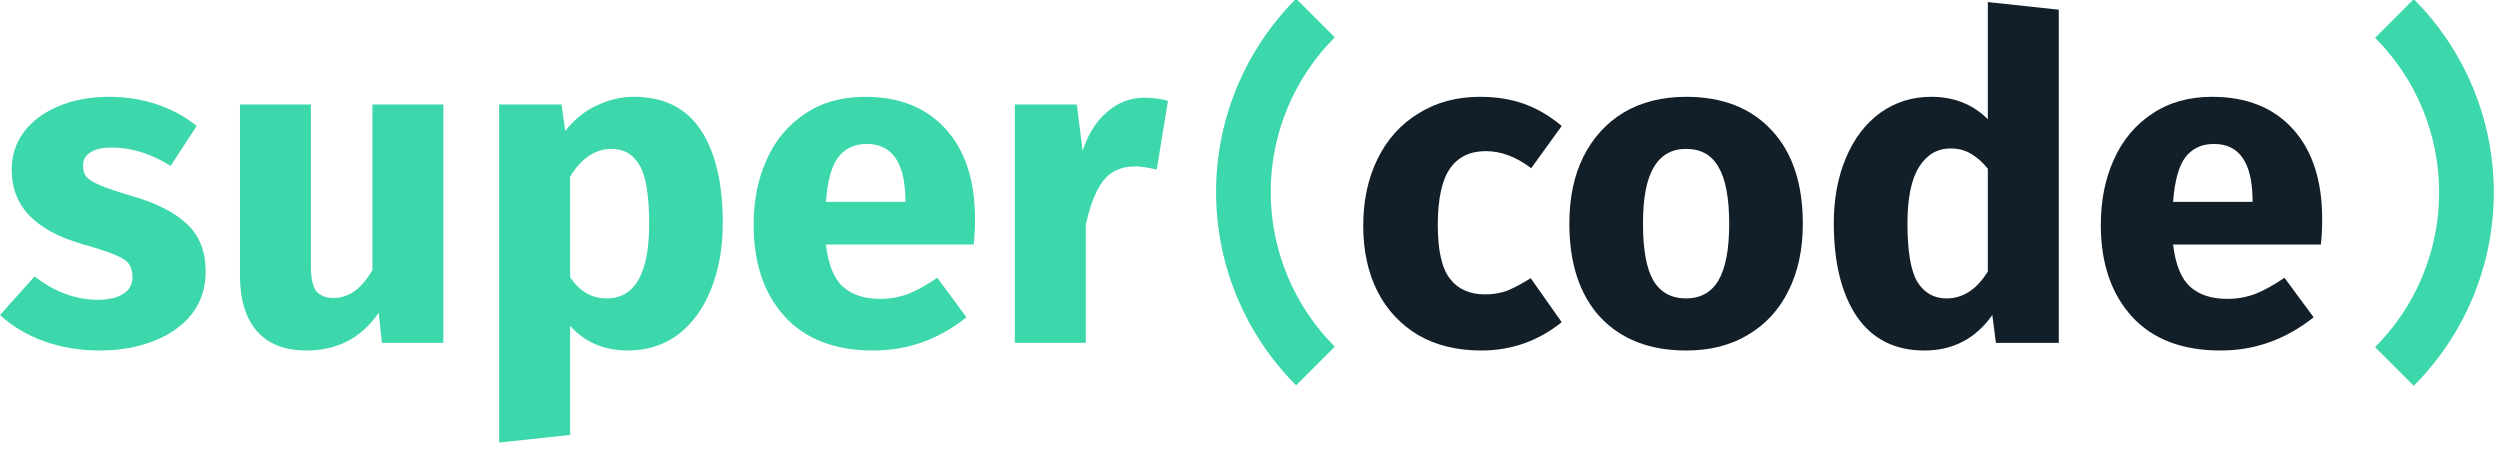 <svg width="167" height="30" viewBox="0 0 167 30" fill="none" xmlns="http://www.w3.org/2000/svg">
<g clip-path="url(#clip0_360_197)">
<path d="M98.863 6.467C99.963 6.467 100.953 6.627 101.833 6.947C102.713 7.267 103.542 7.756 104.322 8.416L102.283 11.236C101.283 10.476 100.273 10.096 99.253 10.096C98.193 10.096 97.393 10.486 96.853 11.266C96.314 12.046 96.044 13.306 96.044 15.045C96.044 16.725 96.314 17.915 96.853 18.615C97.393 19.315 98.173 19.665 99.193 19.665C99.733 19.665 100.223 19.584 100.663 19.425C101.103 19.245 101.633 18.965 102.253 18.585L104.322 21.524C102.743 22.784 100.953 23.414 98.953 23.414C97.333 23.414 95.934 23.074 94.754 22.394C93.574 21.694 92.664 20.724 92.024 19.485C91.384 18.225 91.064 16.755 91.064 15.075C91.064 13.396 91.384 11.906 92.024 10.606C92.664 9.306 93.574 8.296 94.754 7.576C95.934 6.837 97.303 6.467 98.863 6.467Z" fill="#121E28"/>
<path d="M112.63 6.467C115.07 6.467 116.98 7.217 118.36 8.716C119.739 10.196 120.429 12.276 120.429 14.955C120.429 16.655 120.109 18.145 119.469 19.425C118.849 20.684 117.95 21.664 116.77 22.364C115.61 23.064 114.23 23.414 112.63 23.414C110.211 23.414 108.301 22.674 106.901 21.194C105.522 19.695 104.832 17.605 104.832 14.925C104.832 13.226 105.142 11.746 105.762 10.486C106.401 9.206 107.301 8.216 108.461 7.516C109.641 6.817 111.031 6.467 112.63 6.467ZM112.63 9.946C111.671 9.946 110.951 10.356 110.471 11.176C109.991 11.976 109.751 13.226 109.751 14.925C109.751 16.665 109.981 17.935 110.441 18.735C110.921 19.535 111.651 19.934 112.63 19.934C113.59 19.934 114.31 19.535 114.79 18.735C115.27 17.915 115.51 16.655 115.51 14.955C115.51 13.216 115.27 11.946 114.79 11.146C114.33 10.346 113.61 9.946 112.63 9.946Z" fill="#121E28"/>
<path d="M137.526 0.648V22.904H133.327L133.087 21.044C131.967 22.624 130.457 23.414 128.557 23.414C126.578 23.414 125.068 22.654 124.028 21.134C123.008 19.614 122.498 17.535 122.498 14.895C122.498 13.276 122.768 11.826 123.308 10.546C123.848 9.266 124.608 8.266 125.588 7.546C126.588 6.827 127.728 6.467 129.007 6.467C130.527 6.467 131.787 6.967 132.787 7.966V0.138L137.526 0.648ZM130.027 19.934C131.127 19.934 132.047 19.335 132.787 18.135V11.266C132.407 10.806 132.017 10.466 131.617 10.246C131.237 10.026 130.797 9.916 130.297 9.916C129.417 9.916 128.717 10.326 128.197 11.146C127.678 11.966 127.418 13.226 127.418 14.925C127.418 16.785 127.638 18.085 128.077 18.825C128.537 19.564 129.187 19.934 130.027 19.934Z" fill="#121E28"/>
<path d="M155.121 14.625C155.121 15.285 155.091 15.855 155.031 16.335H145.163C145.323 17.675 145.703 18.615 146.303 19.155C146.903 19.695 147.733 19.965 148.792 19.965C149.432 19.965 150.052 19.855 150.652 19.634C151.252 19.395 151.902 19.035 152.602 18.555L154.551 21.194C152.692 22.674 150.622 23.414 148.342 23.414C145.763 23.414 143.783 22.654 142.403 21.134C141.024 19.614 140.334 17.575 140.334 15.015C140.334 13.396 140.624 11.946 141.204 10.666C141.784 9.366 142.633 8.346 143.753 7.606C144.873 6.847 146.213 6.467 147.773 6.467C150.072 6.467 151.872 7.187 153.172 8.626C154.471 10.066 155.121 12.066 155.121 14.625ZM150.472 13.276C150.432 10.836 149.572 9.616 147.893 9.616C147.073 9.616 146.433 9.916 145.973 10.516C145.533 11.116 145.263 12.106 145.163 13.486H150.472V13.276Z" fill="#121E28"/>
<path d="M161.239 -0.057C162.934 1.639 164.279 3.652 165.197 5.867C166.115 8.083 166.587 10.458 166.587 12.856C166.587 15.254 166.115 17.628 165.197 19.844C164.279 22.06 162.934 24.073 161.239 25.769L158.656 23.186C160.013 21.829 161.089 20.219 161.823 18.446C162.557 16.674 162.935 14.774 162.935 12.856C162.935 10.937 162.557 9.037 161.823 7.265C161.089 5.493 160.013 3.882 158.656 2.525L161.239 -0.057Z" fill="#3DD7AC"/>
<path d="M86.581 25.738C84.885 24.043 83.54 22.03 82.622 19.814C81.704 17.599 81.232 15.224 81.232 12.826C81.232 10.428 81.704 8.053 82.622 5.837C83.54 3.622 84.885 1.609 86.581 -0.087L89.163 2.495C87.807 3.852 86.731 5.463 85.996 7.235C85.262 9.007 84.884 10.907 84.884 12.826C84.884 14.744 85.262 16.644 85.996 18.416C86.731 20.189 87.807 21.799 89.163 23.156L86.581 25.738Z" fill="#3DD7AC"/>
<path d="M7.289 6.467C8.429 6.467 9.498 6.637 10.498 6.977C11.498 7.317 12.378 7.797 13.138 8.416L11.398 11.086C10.098 10.266 8.789 9.856 7.469 9.856C6.849 9.856 6.369 9.966 6.029 10.186C5.709 10.386 5.549 10.676 5.549 11.056C5.549 11.356 5.619 11.606 5.759 11.806C5.919 11.986 6.229 12.176 6.689 12.376C7.149 12.576 7.859 12.816 8.819 13.096C10.478 13.576 11.708 14.206 12.508 14.985C13.328 15.745 13.738 16.805 13.738 18.165C13.738 19.245 13.428 20.185 12.808 20.984C12.188 21.764 11.338 22.364 10.258 22.784C9.179 23.204 7.979 23.414 6.659 23.414C5.319 23.414 4.069 23.204 2.91 22.784C1.77 22.364 0.8 21.784 0 21.044L2.31 18.465C3.649 19.505 5.059 20.025 6.539 20.025C7.259 20.025 7.819 19.895 8.219 19.635C8.639 19.375 8.849 19.005 8.849 18.525C8.849 18.145 8.769 17.845 8.609 17.625C8.449 17.405 8.139 17.205 7.679 17.025C7.219 16.825 6.489 16.585 5.489 16.305C3.909 15.845 2.73 15.205 1.95 14.386C1.17 13.566 0.78 12.546 0.78 11.326C0.78 10.406 1.04 9.586 1.56 8.866C2.1 8.127 2.86 7.547 3.839 7.127C4.839 6.687 5.989 6.467 7.289 6.467Z" fill="#3DD7AC"/>
<path d="M29.617 22.904H25.508L25.298 20.895C24.138 22.574 22.528 23.414 20.469 23.414C19.009 23.414 17.899 22.974 17.139 22.094C16.399 21.214 16.029 19.985 16.029 18.405V6.977H20.769V17.805C20.769 18.585 20.889 19.135 21.128 19.455C21.389 19.755 21.778 19.905 22.298 19.905C23.298 19.905 24.158 19.285 24.878 18.045V6.977H29.617V22.904Z" fill="#3DD7AC"/>
<path d="M42.343 6.467C44.343 6.467 45.833 7.207 46.812 8.686C47.792 10.166 48.282 12.236 48.282 14.895C48.282 16.535 48.022 18.005 47.502 19.305C47.002 20.584 46.272 21.594 45.312 22.334C44.353 23.054 43.233 23.414 41.953 23.414C40.353 23.414 39.064 22.864 38.084 21.764V29.053L33.344 29.563V6.977H37.514L37.754 8.746C38.374 7.967 39.084 7.397 39.883 7.037C40.683 6.657 41.503 6.467 42.343 6.467ZM40.513 19.935C42.413 19.935 43.363 18.275 43.363 14.955C43.363 13.076 43.153 11.776 42.733 11.056C42.313 10.316 41.683 9.946 40.843 9.946C40.303 9.946 39.793 10.106 39.313 10.426C38.854 10.746 38.444 11.206 38.084 11.806V18.525C38.724 19.465 39.533 19.935 40.513 19.935Z" fill="#3DD7AC"/>
<path d="M65.13 14.626C65.13 15.285 65.1 15.855 65.04 16.335H55.171C55.331 17.675 55.711 18.615 56.311 19.155C56.911 19.695 57.741 19.965 58.801 19.965C59.441 19.965 60.06 19.855 60.66 19.635C61.26 19.395 61.91 19.035 62.61 18.555L64.56 21.194C62.7 22.674 60.63 23.414 58.351 23.414C55.771 23.414 53.792 22.654 52.412 21.134C51.032 19.615 50.342 17.575 50.342 15.015C50.342 13.396 50.632 11.946 51.212 10.666C51.792 9.366 52.642 8.346 53.762 7.607C54.881 6.847 56.221 6.467 57.781 6.467C60.081 6.467 61.88 7.187 63.18 8.626C64.48 10.066 65.13 12.066 65.13 14.626ZM60.48 13.276C60.441 10.836 59.581 9.616 57.901 9.616C57.081 9.616 56.441 9.916 55.981 10.516C55.541 11.116 55.271 12.106 55.171 13.486H60.48V13.276Z" fill="#3DD7AC"/>
<path d="M76.431 6.527C77.01 6.527 77.54 6.597 78.02 6.737L77.27 11.326C76.671 11.186 76.191 11.116 75.831 11.116C74.891 11.116 74.171 11.446 73.671 12.106C73.191 12.746 72.811 13.716 72.531 15.015V22.904H67.792V6.977H71.931L72.321 10.066C72.681 8.966 73.221 8.107 73.941 7.487C74.681 6.847 75.511 6.527 76.431 6.527Z" fill="#3DD7AC"/>
</g>
<defs>
<clipPath id="clip0_360_197">
<rect width="167" height="30" fill="white"/>
</clipPath>
</defs>
</svg>
